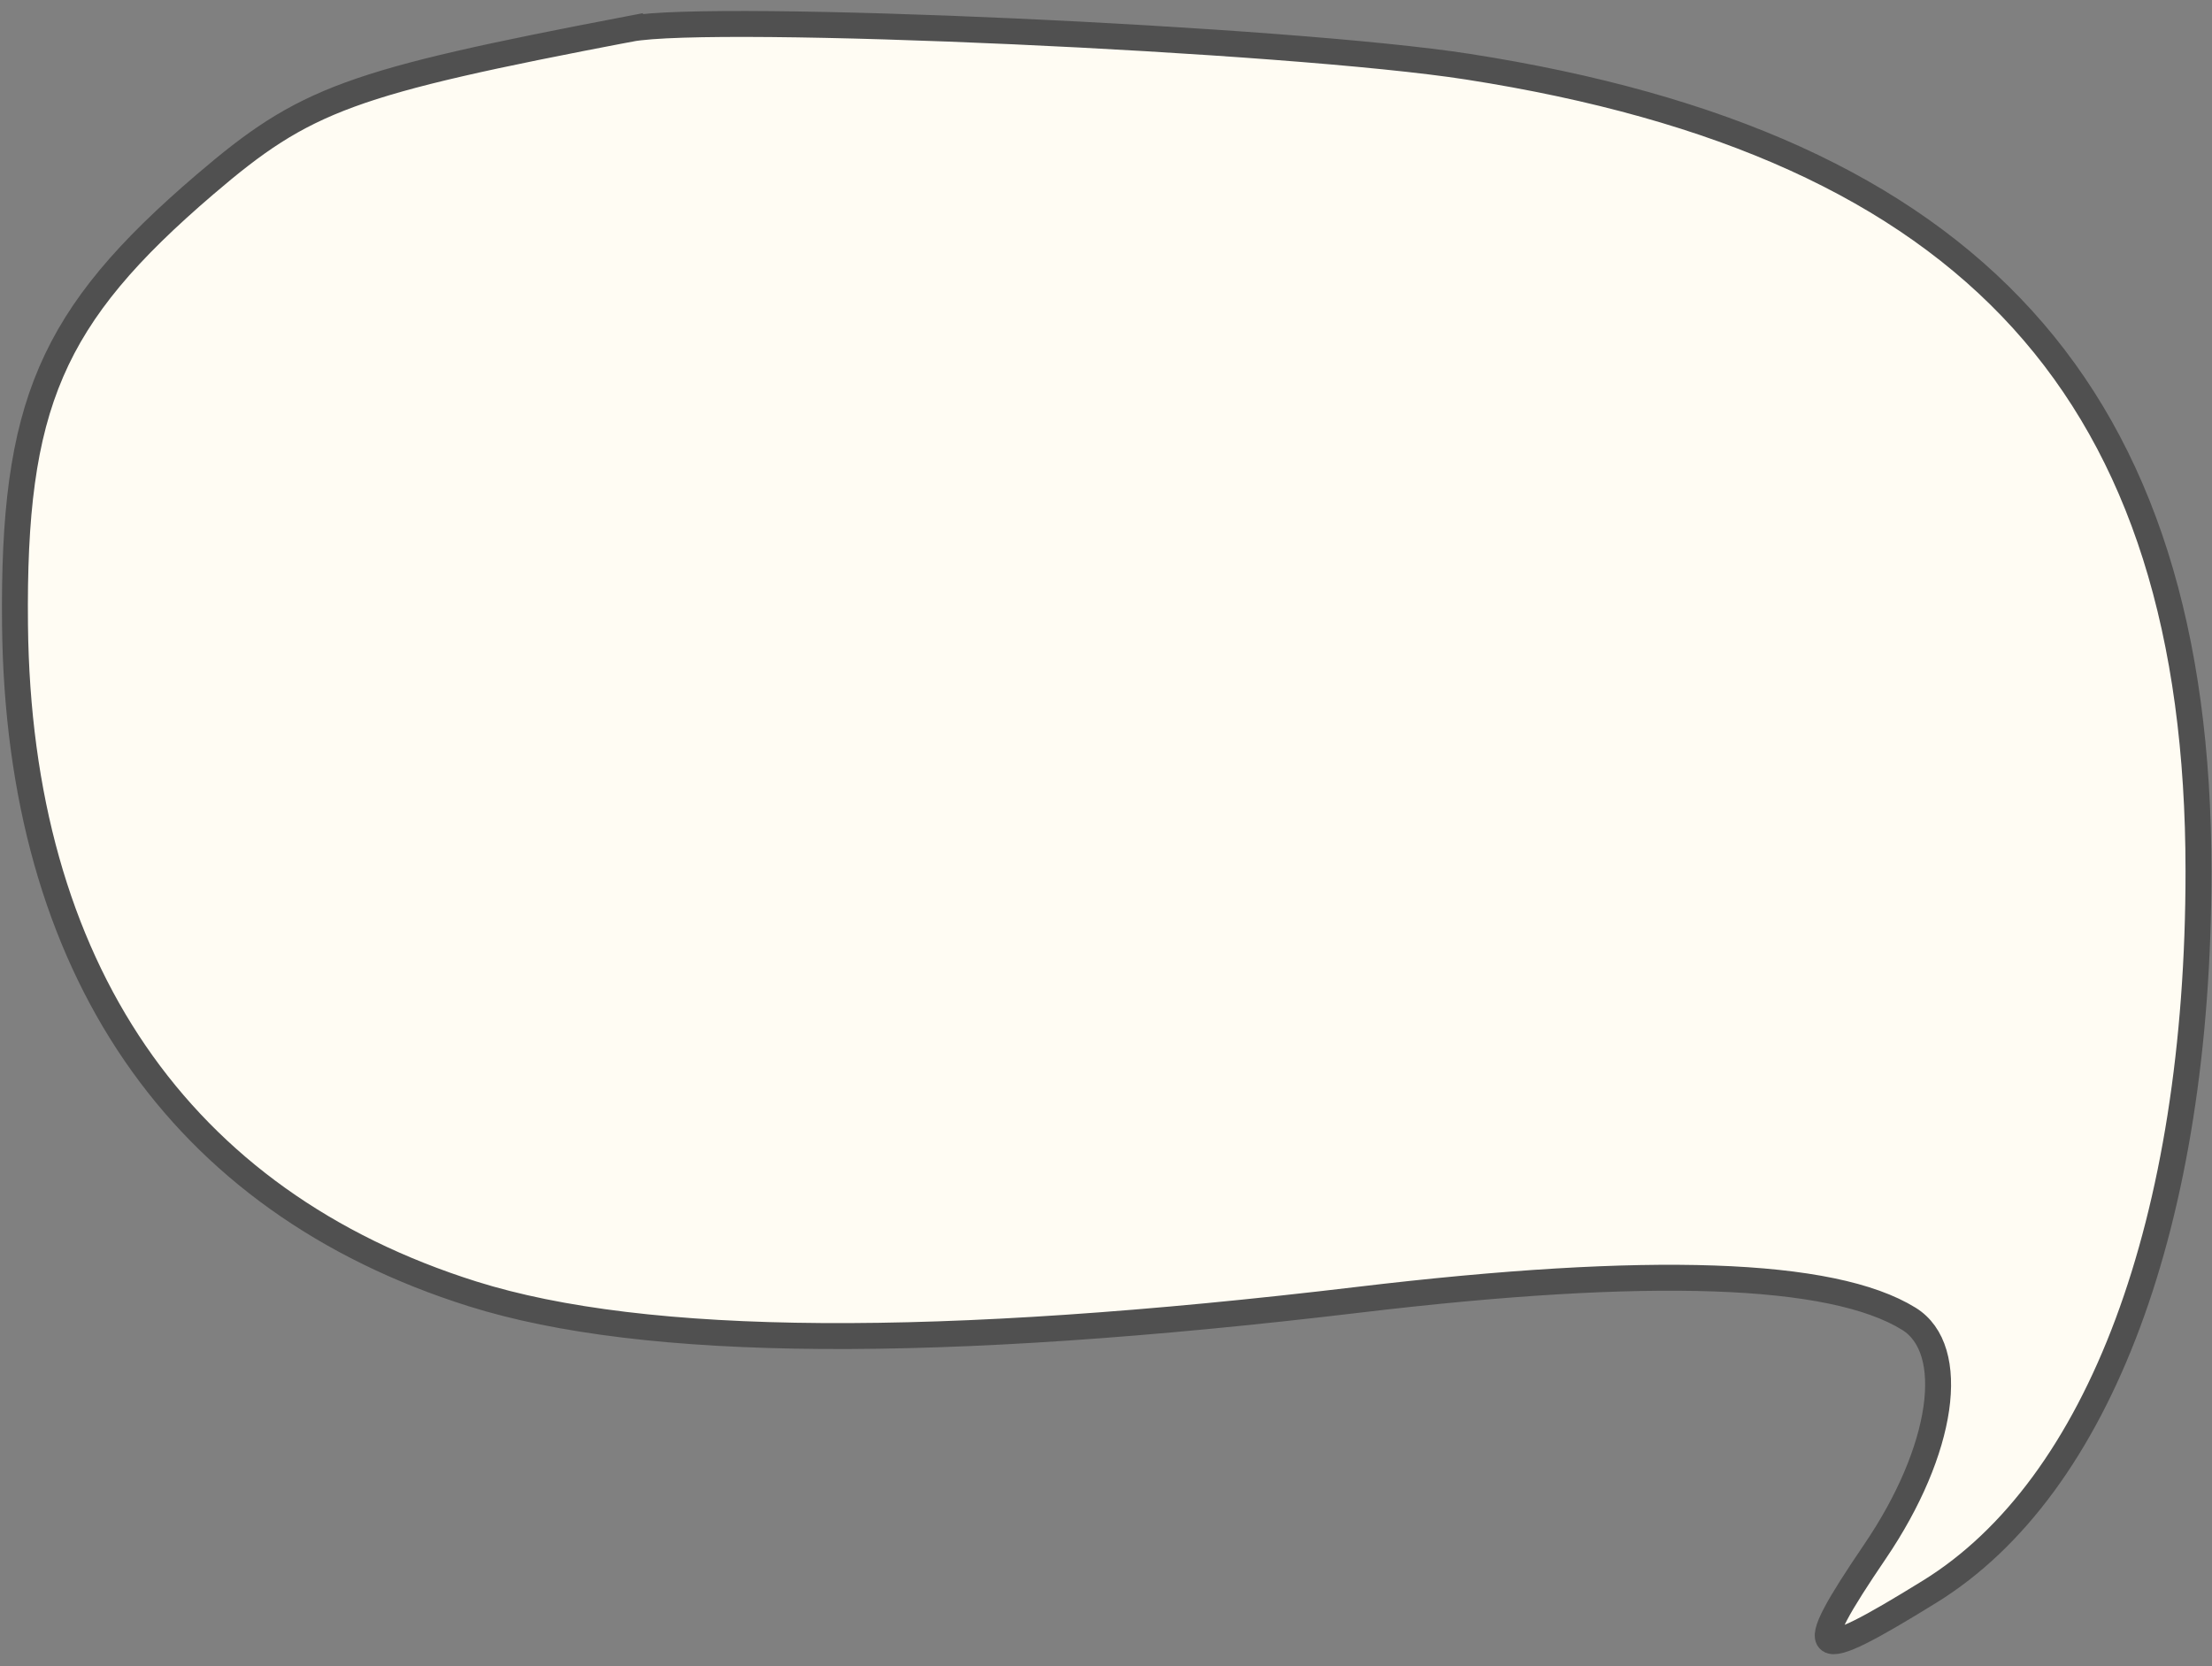 <?xml version="1.0" encoding="UTF-8" standalone="no"?><svg xmlns="http://www.w3.org/2000/svg" xmlns:xlink="http://www.w3.org/1999/xlink" fill="#000000" height="238.2" preserveAspectRatio="xMidYMid meet" version="1" viewBox="5.3 40.6 316.2 238.2" width="316.2" zoomAndPan="magnify"><rect x="5.3" y="40.6" width="316.2" height="238.2" fill="#808080" stroke="none"/><defs><linearGradient id="c" xlink:actuate="onLoad" xlink:show="other" xlink:type="simple"><stop offset="0" stop-color="#333333"/><stop offset="1" stop-color="#b4b4b4" stop-opacity="0"/></linearGradient><linearGradient id="a" xlink:actuate="onLoad" xlink:show="other" xlink:type="simple"><stop offset="0" stop-color="#dddddd"/><stop offset="1" stop-color="#ffffff"/></linearGradient><clipPath clipPathUnits="userSpaceOnUse" id="b"><path d="m 137.52,778.737 h 95.04 v -114.96 h -95.04 z"/></clipPath></defs><g id="change1_1"><path d="M 95.352,44.723 C 55.23,52.397 48.928,54.705 34.587,66.981 12.567,85.83 7.119,98.465 7.445,129.936 c 0.507,48.927 23.426,82.426 65.432,95.638 24.627,7.746 66.378,8.02 126.636,0.831 41.567,-4.959 67.688,-4.057 78.648,2.717 7.076,4.373 4.99,18.798 -4.806,33.234 -10.562,15.564 -9.415,16.407 7.822,5.754 24.229,-14.974 38.392,-52.956 38.392,-102.957 0,-68.238 -32.243,-103.755 -104.414,-115.015 -25.508,-3.98 -107.848,-7.701 -119.803,-5.414 z" fill="#fffcf3" stroke="#505050" stroke-width="3.706"/></g></svg>